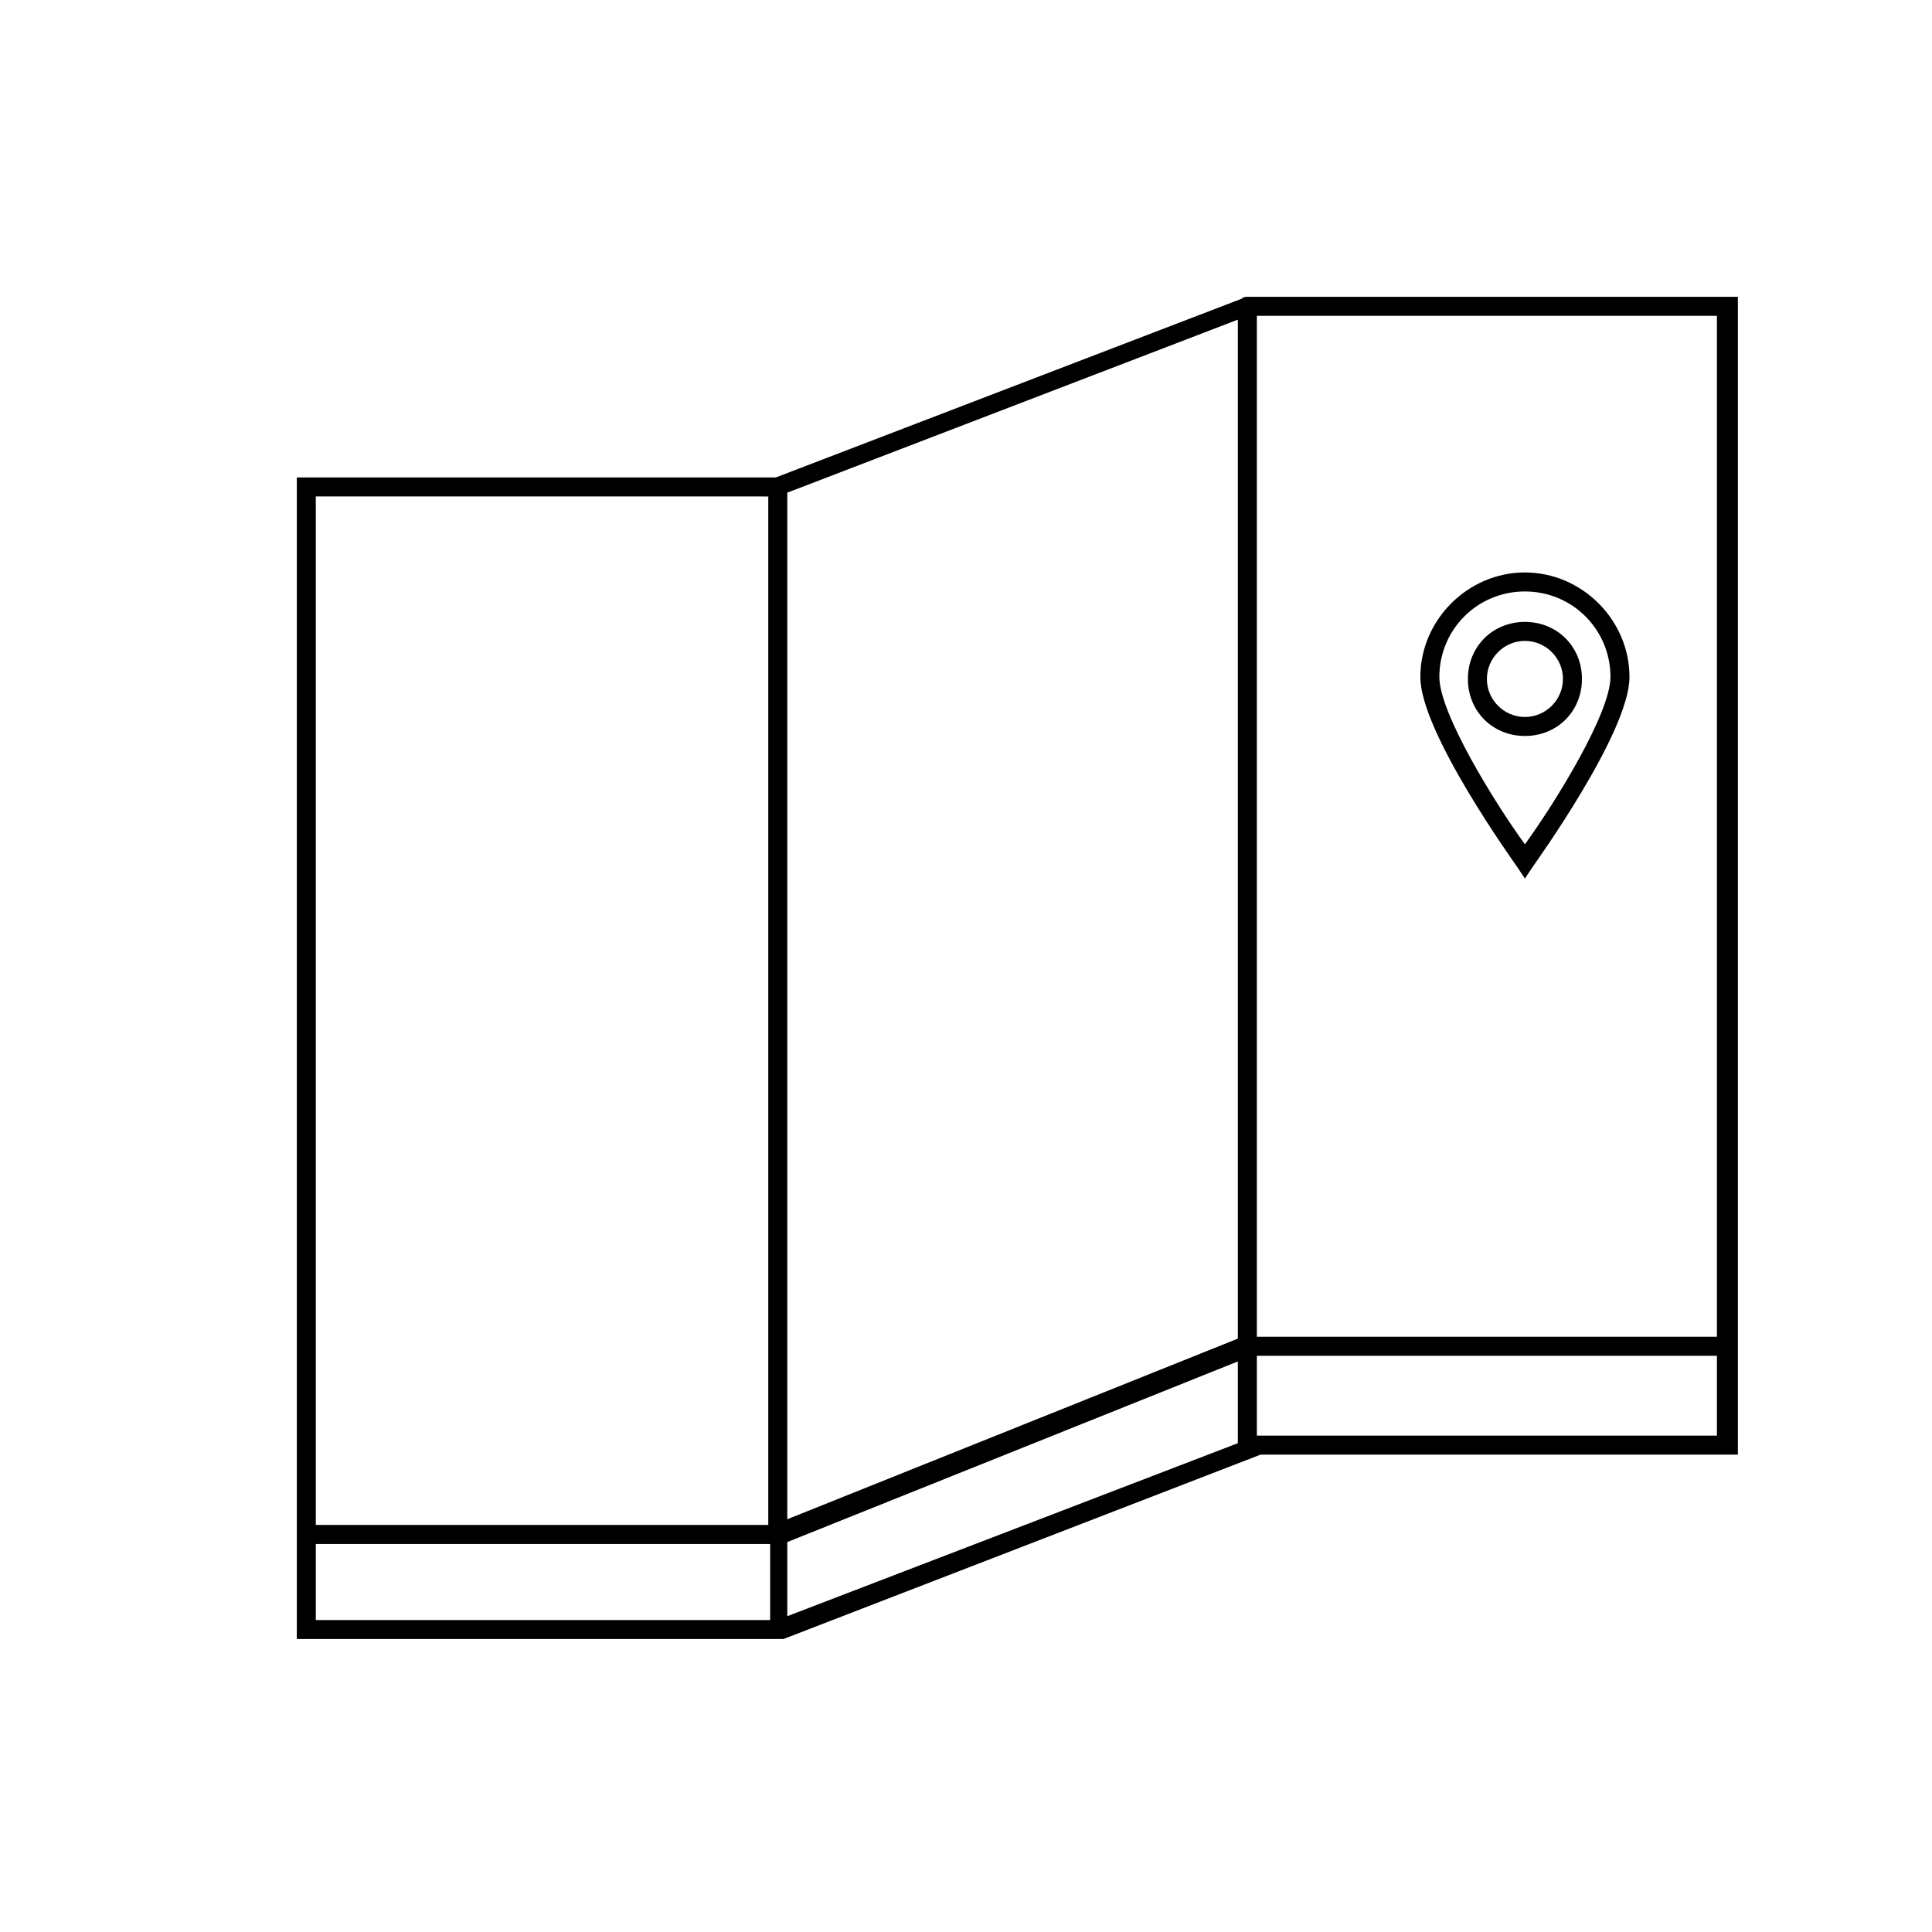 <?xml version="1.0" encoding="UTF-8"?>
<!-- Uploaded to: ICON Repo, www.svgrepo.com, Generator: ICON Repo Mixer Tools -->
<svg fill="#000000" width="800px" height="800px" version="1.1" viewBox="144 144 512 512" xmlns="http://www.w3.org/2000/svg">
 <g>
  <path d="m474.56 222.66c-0.504 0-1.008 0-1.512 0.504l-123.43 47.359h-126.96v307.83h128.98l126.46-48.871h126.46v-306.82zm124.44 275.59h-121.92v-270.55h121.92zm-246.36-223.69 119.4-45.848v270.04l-119.4 47.863zm0 278.1 119.4-47.863v21.664l-119.4 45.848zm-5.039-277.09v272.56l-119.91-0.004v-272.56zm-119.91 277.6h120.41v20.152h-120.41zm249.39-28.715v-21.16h121.92v21.16z"/>
  <path d="m546.1 373.8 2.016 3.023 2.016-3.023c1.008-1.512 25.695-35.77 25.695-50.383 0-15.113-12.594-27.711-27.711-27.711-15.113 0-27.711 12.594-27.711 27.711 0.004 14.613 24.688 48.871 25.695 50.383zm2.016-73.055c12.594 0 22.672 10.078 22.672 22.672 0 9.574-14.609 33.25-22.672 44.336-8.062-11.082-22.672-34.762-22.672-44.336 0-12.594 10.078-22.672 22.672-22.672z"/>
  <path d="m548.12 339.04c8.566 0 15.113-6.551 15.113-15.113 0-8.566-6.551-15.113-15.113-15.113-8.566 0-15.113 6.551-15.113 15.113s6.551 15.113 15.113 15.113zm0-25.191c5.543 0 10.078 4.535 10.078 10.078s-4.535 10.078-10.078 10.078c-5.543 0-10.078-4.535-10.078-10.078 0.004-5.543 4.539-10.078 10.078-10.078z"/>
 </g>
</svg>